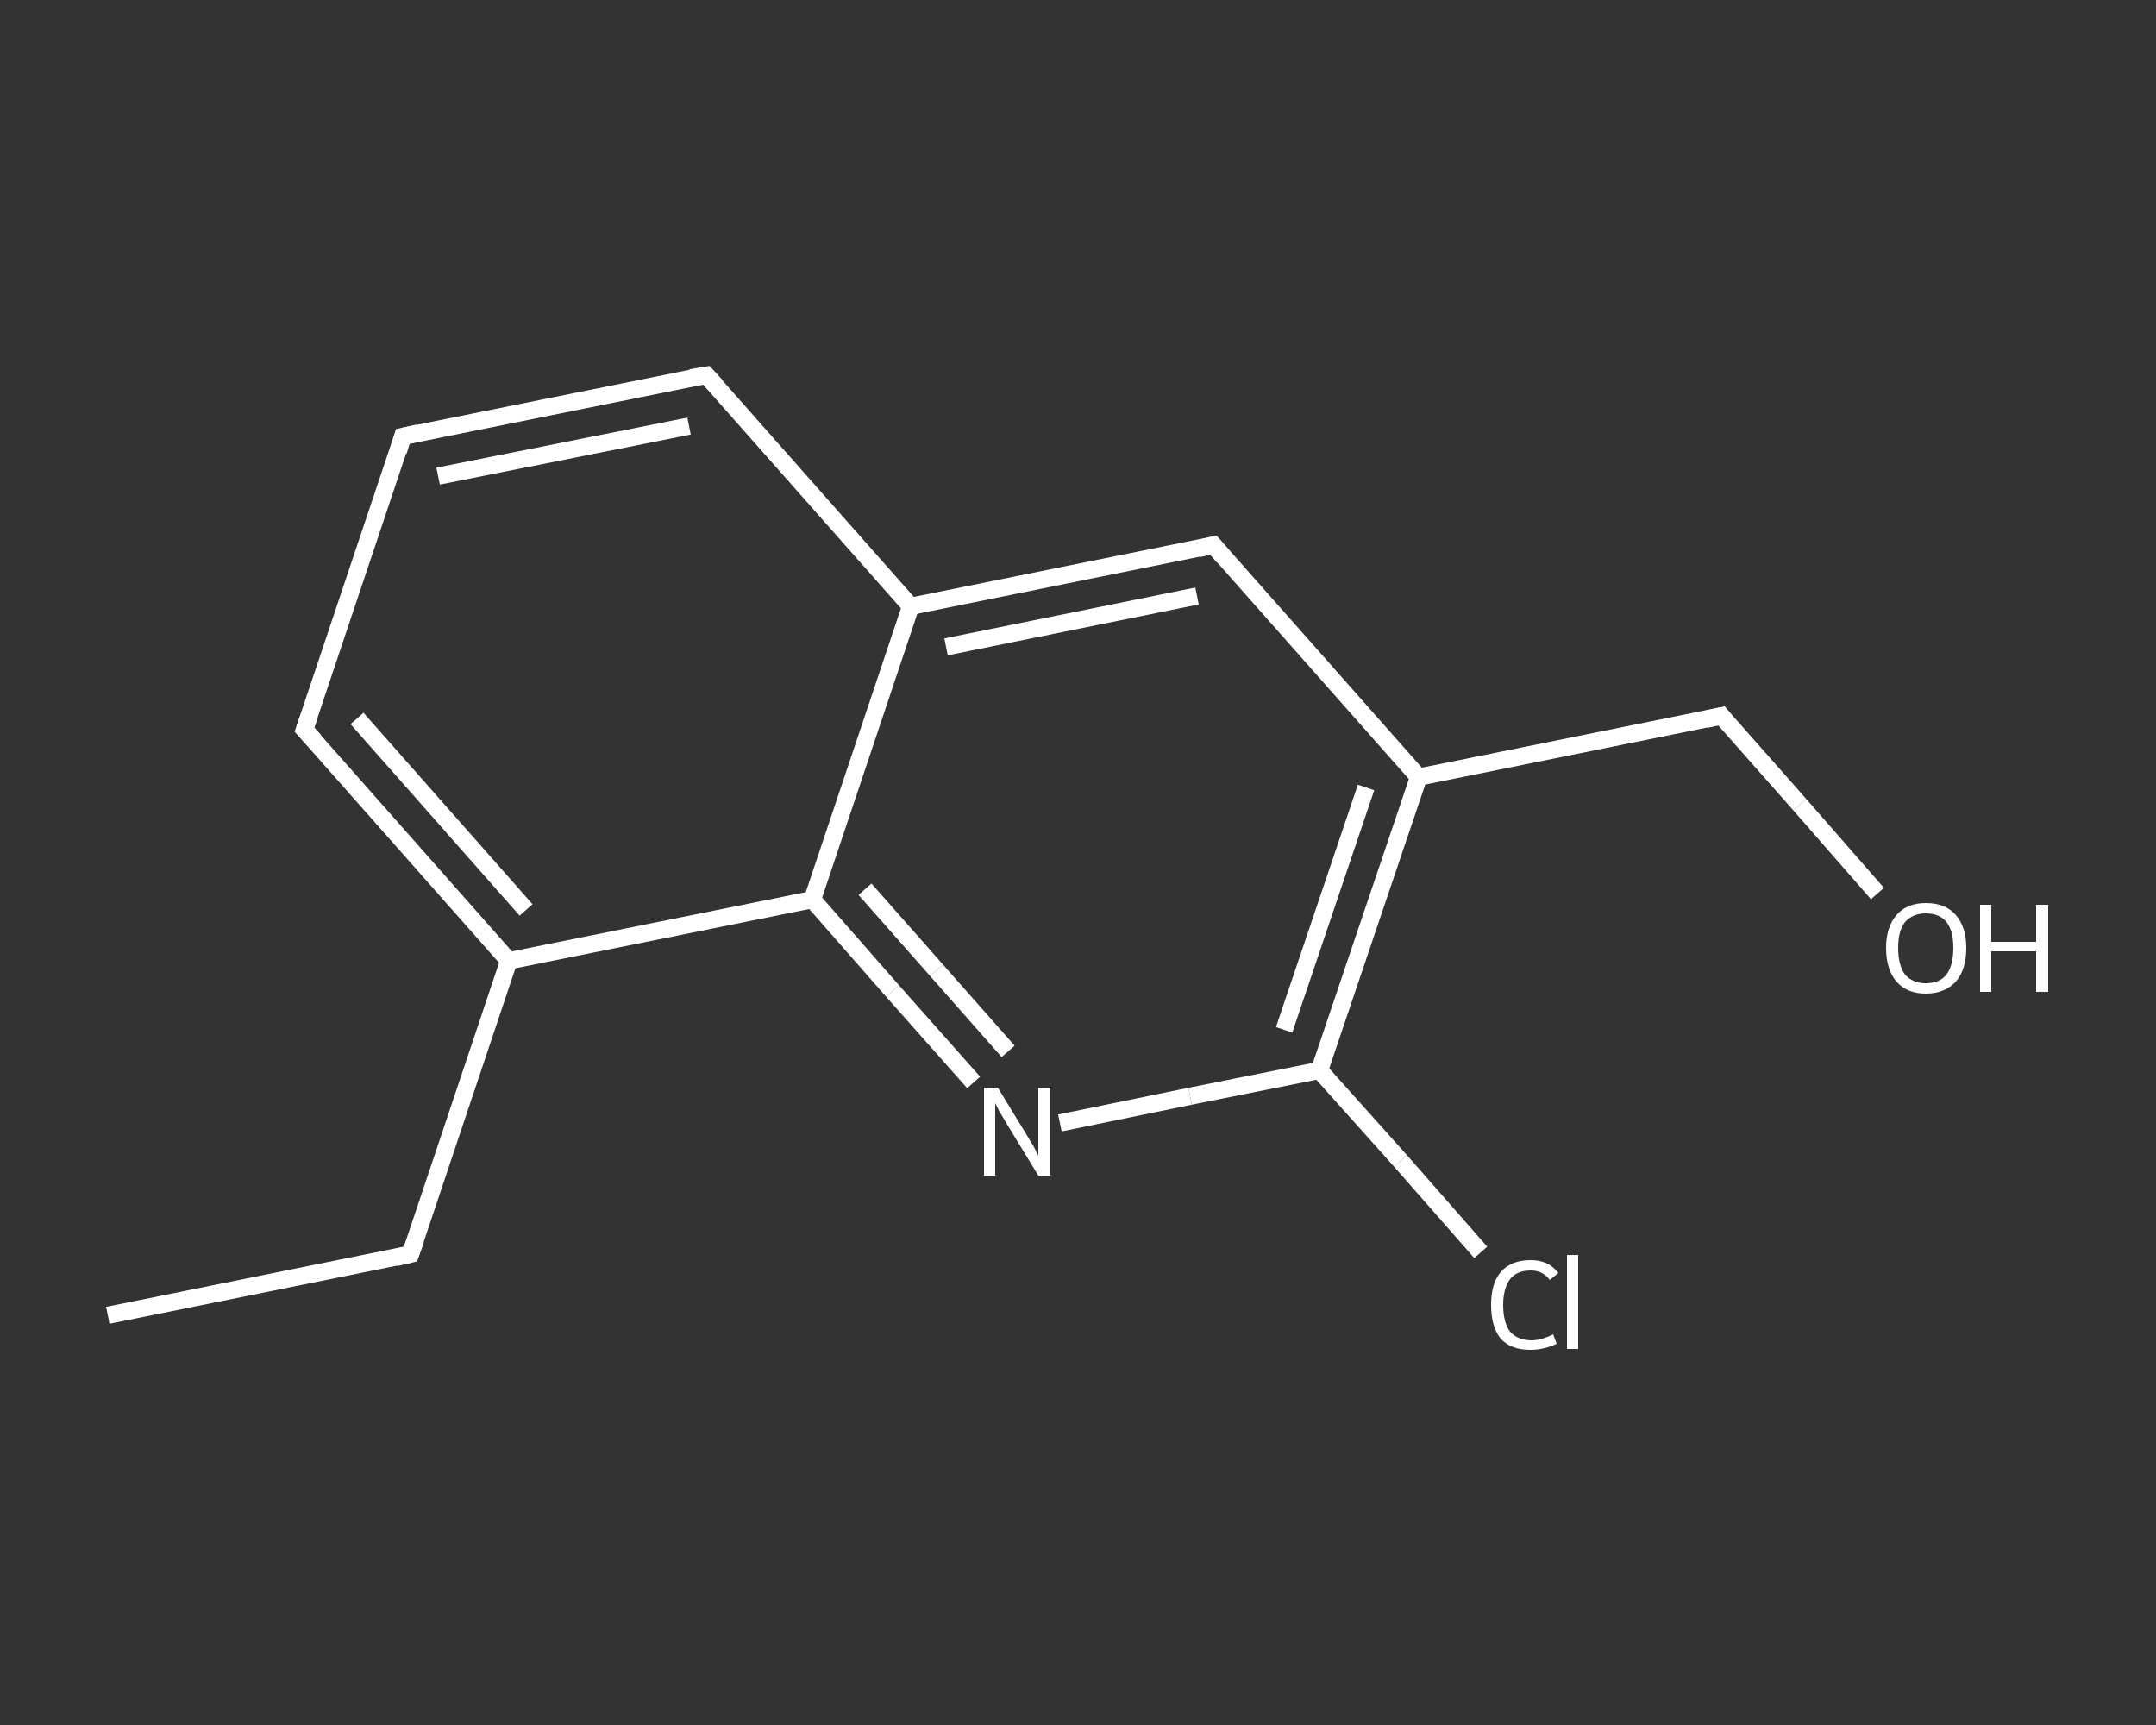 <?xml version='1.0' encoding='iso-8859-1'?>
<svg version='1.1' baseProfile='full'
              xmlns='http://www.w3.org/2000/svg'
                      xmlns:rdkit='http://www.rdkit.org/xml'
                      xmlns:xlink='http://www.w3.org/1999/xlink'
                  xml:space='preserve'
width='250px' height='200px' viewBox='0 0 250 200'>
<rect x="0" y="0" width="250" height="200" fill="#333333" stroke="none"/>
<!-- END OF HEADER -->
<rect style='opacity:1.0;fill:transparent;stroke:none' width='250.0' height='200.0' x='0.0' y='0.0'> </rect>
<path class='bond-0 atom-0 atom-1' d='M 12.5,152.5 L 47.6,145.4' style='fill:none;fill-rule:evenodd;stroke:#FFFFFF;stroke-width:2.0px;stroke-linecap:butt;stroke-linejoin:miter;stroke-opacity:1' />
<path class='bond-1 atom-1 atom-2' d='M 47.6,145.4 L 59.0,111.4' style='fill:none;fill-rule:evenodd;stroke:#FFFFFF;stroke-width:2.0px;stroke-linecap:butt;stroke-linejoin:miter;stroke-opacity:1' />
<path class='bond-2 atom-2 atom-3' d='M 59.0,111.4 L 35.3,84.6' style='fill:none;fill-rule:evenodd;stroke:#FFFFFF;stroke-width:2.0px;stroke-linecap:butt;stroke-linejoin:miter;stroke-opacity:1' />
<path class='bond-2 atom-2 atom-3' d='M 61.0,105.5 L 41.4,83.3' style='fill:none;fill-rule:evenodd;stroke:#FFFFFF;stroke-width:2.0px;stroke-linecap:butt;stroke-linejoin:miter;stroke-opacity:1' />
<path class='bond-3 atom-3 atom-4' d='M 35.3,84.6 L 46.7,50.6' style='fill:none;fill-rule:evenodd;stroke:#FFFFFF;stroke-width:2.0px;stroke-linecap:butt;stroke-linejoin:miter;stroke-opacity:1' />
<path class='bond-4 atom-4 atom-5' d='M 46.7,50.6 L 81.9,43.5' style='fill:none;fill-rule:evenodd;stroke:#FFFFFF;stroke-width:2.0px;stroke-linecap:butt;stroke-linejoin:miter;stroke-opacity:1' />
<path class='bond-4 atom-4 atom-5' d='M 50.8,55.2 L 79.9,49.4' style='fill:none;fill-rule:evenodd;stroke:#FFFFFF;stroke-width:2.0px;stroke-linecap:butt;stroke-linejoin:miter;stroke-opacity:1' />
<path class='bond-5 atom-5 atom-6' d='M 81.9,43.5 L 105.6,70.3' style='fill:none;fill-rule:evenodd;stroke:#FFFFFF;stroke-width:2.0px;stroke-linecap:butt;stroke-linejoin:miter;stroke-opacity:1' />
<path class='bond-6 atom-6 atom-7' d='M 105.6,70.3 L 140.7,63.2' style='fill:none;fill-rule:evenodd;stroke:#FFFFFF;stroke-width:2.0px;stroke-linecap:butt;stroke-linejoin:miter;stroke-opacity:1' />
<path class='bond-6 atom-6 atom-7' d='M 109.7,75.0 L 138.8,69.1' style='fill:none;fill-rule:evenodd;stroke:#FFFFFF;stroke-width:2.0px;stroke-linecap:butt;stroke-linejoin:miter;stroke-opacity:1' />
<path class='bond-7 atom-7 atom-8' d='M 140.7,63.2 L 164.5,90.1' style='fill:none;fill-rule:evenodd;stroke:#FFFFFF;stroke-width:2.0px;stroke-linecap:butt;stroke-linejoin:miter;stroke-opacity:1' />
<path class='bond-8 atom-8 atom-9' d='M 164.5,90.1 L 199.6,83.0' style='fill:none;fill-rule:evenodd;stroke:#FFFFFF;stroke-width:2.0px;stroke-linecap:butt;stroke-linejoin:miter;stroke-opacity:1' />
<path class='bond-9 atom-9 atom-10' d='M 199.6,83.0 L 208.7,93.3' style='fill:none;fill-rule:evenodd;stroke:#FFFFFF;stroke-width:2.0px;stroke-linecap:butt;stroke-linejoin:miter;stroke-opacity:1' />
<path class='bond-9 atom-9 atom-10' d='M 208.7,93.3 L 217.7,103.6' style='fill:none;fill-rule:evenodd;stroke:#FFFFFF;stroke-width:2.0px;stroke-linecap:butt;stroke-linejoin:miter;stroke-opacity:1' />
<path class='bond-10 atom-8 atom-11' d='M 164.5,90.1 L 153.0,124.1' style='fill:none;fill-rule:evenodd;stroke:#FFFFFF;stroke-width:2.0px;stroke-linecap:butt;stroke-linejoin:miter;stroke-opacity:1' />
<path class='bond-10 atom-8 atom-11' d='M 158.4,91.3 L 148.9,119.4' style='fill:none;fill-rule:evenodd;stroke:#FFFFFF;stroke-width:2.0px;stroke-linecap:butt;stroke-linejoin:miter;stroke-opacity:1' />
<path class='bond-11 atom-11 atom-12' d='M 153.0,124.1 L 162.4,134.6' style='fill:none;fill-rule:evenodd;stroke:#FFFFFF;stroke-width:2.0px;stroke-linecap:butt;stroke-linejoin:miter;stroke-opacity:1' />
<path class='bond-11 atom-11 atom-12' d='M 162.4,134.6 L 171.7,145.2' style='fill:none;fill-rule:evenodd;stroke:#FFFFFF;stroke-width:2.0px;stroke-linecap:butt;stroke-linejoin:miter;stroke-opacity:1' />
<path class='bond-12 atom-11 atom-13' d='M 153.0,124.1 L 138.0,127.1' style='fill:none;fill-rule:evenodd;stroke:#FFFFFF;stroke-width:2.0px;stroke-linecap:butt;stroke-linejoin:miter;stroke-opacity:1' />
<path class='bond-12 atom-11 atom-13' d='M 138.0,127.1 L 122.9,130.2' style='fill:none;fill-rule:evenodd;stroke:#FFFFFF;stroke-width:2.0px;stroke-linecap:butt;stroke-linejoin:miter;stroke-opacity:1' />
<path class='bond-13 atom-13 atom-14' d='M 112.9,125.5 L 103.5,114.9' style='fill:none;fill-rule:evenodd;stroke:#FFFFFF;stroke-width:2.0px;stroke-linecap:butt;stroke-linejoin:miter;stroke-opacity:1' />
<path class='bond-13 atom-13 atom-14' d='M 103.5,114.9 L 94.2,104.3' style='fill:none;fill-rule:evenodd;stroke:#FFFFFF;stroke-width:2.0px;stroke-linecap:butt;stroke-linejoin:miter;stroke-opacity:1' />
<path class='bond-13 atom-13 atom-14' d='M 116.9,121.9 L 108.6,112.5' style='fill:none;fill-rule:evenodd;stroke:#FFFFFF;stroke-width:2.0px;stroke-linecap:butt;stroke-linejoin:miter;stroke-opacity:1' />
<path class='bond-13 atom-13 atom-14' d='M 108.6,112.5 L 100.3,103.1' style='fill:none;fill-rule:evenodd;stroke:#FFFFFF;stroke-width:2.0px;stroke-linecap:butt;stroke-linejoin:miter;stroke-opacity:1' />
<path class='bond-14 atom-14 atom-2' d='M 94.2,104.3 L 59.0,111.4' style='fill:none;fill-rule:evenodd;stroke:#FFFFFF;stroke-width:2.0px;stroke-linecap:butt;stroke-linejoin:miter;stroke-opacity:1' />
<path class='bond-15 atom-14 atom-6' d='M 94.2,104.3 L 105.6,70.3' style='fill:none;fill-rule:evenodd;stroke:#FFFFFF;stroke-width:2.0px;stroke-linecap:butt;stroke-linejoin:miter;stroke-opacity:1' />
<path d='M 45.9,145.8 L 47.6,145.4 L 48.2,143.7' style='fill:none;stroke:#FFFFFF;stroke-width:2.0px;stroke-linecap:butt;stroke-linejoin:miter;stroke-opacity:1;' />
<path d='M 36.5,85.9 L 35.3,84.6 L 35.9,82.9' style='fill:none;stroke:#FFFFFF;stroke-width:2.0px;stroke-linecap:butt;stroke-linejoin:miter;stroke-opacity:1;' />
<path d='M 46.2,52.3 L 46.7,50.6 L 48.5,50.2' style='fill:none;stroke:#FFFFFF;stroke-width:2.0px;stroke-linecap:butt;stroke-linejoin:miter;stroke-opacity:1;' />
<path d='M 80.1,43.8 L 81.9,43.5 L 83.1,44.8' style='fill:none;stroke:#FFFFFF;stroke-width:2.0px;stroke-linecap:butt;stroke-linejoin:miter;stroke-opacity:1;' />
<path d='M 139.0,63.6 L 140.7,63.2 L 141.9,64.6' style='fill:none;stroke:#FFFFFF;stroke-width:2.0px;stroke-linecap:butt;stroke-linejoin:miter;stroke-opacity:1;' />
<path d='M 197.8,83.4 L 199.6,83.0 L 200.0,83.5' style='fill:none;stroke:#FFFFFF;stroke-width:2.0px;stroke-linecap:butt;stroke-linejoin:miter;stroke-opacity:1;' />
<path class='atom-10' d='M 218.7 109.9
Q 218.7 107.5, 219.9 106.1
Q 221.1 104.7, 223.3 104.7
Q 225.6 104.7, 226.8 106.1
Q 228.0 107.5, 228.0 109.9
Q 228.0 112.4, 226.8 113.8
Q 225.5 115.2, 223.3 115.2
Q 221.1 115.2, 219.9 113.8
Q 218.7 112.4, 218.7 109.9
M 223.3 114.0
Q 224.9 114.0, 225.7 113.0
Q 226.5 111.9, 226.5 109.9
Q 226.5 107.9, 225.7 106.9
Q 224.9 105.9, 223.3 105.9
Q 221.8 105.9, 220.9 106.9
Q 220.1 107.9, 220.1 109.9
Q 220.1 111.9, 220.9 113.0
Q 221.8 114.0, 223.3 114.0
' fill='#FFFFFF'/>
<path class='atom-10' d='M 229.6 104.9
L 230.9 104.9
L 230.9 109.2
L 236.1 109.2
L 236.1 104.9
L 237.5 104.9
L 237.5 115.0
L 236.1 115.0
L 236.1 110.3
L 230.9 110.3
L 230.9 115.0
L 229.6 115.0
L 229.6 104.9
' fill='#FFFFFF'/>
<path class='atom-12' d='M 172.9 151.3
Q 172.9 148.8, 174.0 147.5
Q 175.2 146.1, 177.5 146.1
Q 179.6 146.1, 180.7 147.6
L 179.7 148.4
Q 178.9 147.3, 177.5 147.3
Q 175.9 147.3, 175.1 148.3
Q 174.3 149.4, 174.3 151.3
Q 174.3 153.3, 175.1 154.4
Q 176.0 155.4, 177.6 155.4
Q 178.7 155.4, 180.1 154.7
L 180.5 155.8
Q 179.9 156.1, 179.1 156.3
Q 178.3 156.5, 177.4 156.5
Q 175.2 156.5, 174.0 155.2
Q 172.9 153.8, 172.9 151.3
' fill='#FFFFFF'/>
<path class='atom-12' d='M 181.7 145.5
L 183.0 145.5
L 183.0 156.4
L 181.7 156.4
L 181.7 145.5
' fill='#FFFFFF'/>
<path class='atom-13' d='M 115.7 126.1
L 119.0 131.5
Q 119.3 132.0, 119.9 133.0
Q 120.4 134.0, 120.4 134.0
L 120.4 126.1
L 121.8 126.1
L 121.8 136.3
L 120.4 136.3
L 116.8 130.4
Q 116.4 129.7, 115.9 128.9
Q 115.5 128.1, 115.4 127.9
L 115.4 136.3
L 114.1 136.3
L 114.1 126.1
L 115.7 126.1
' fill='#FFFFFF'/>
</svg>
